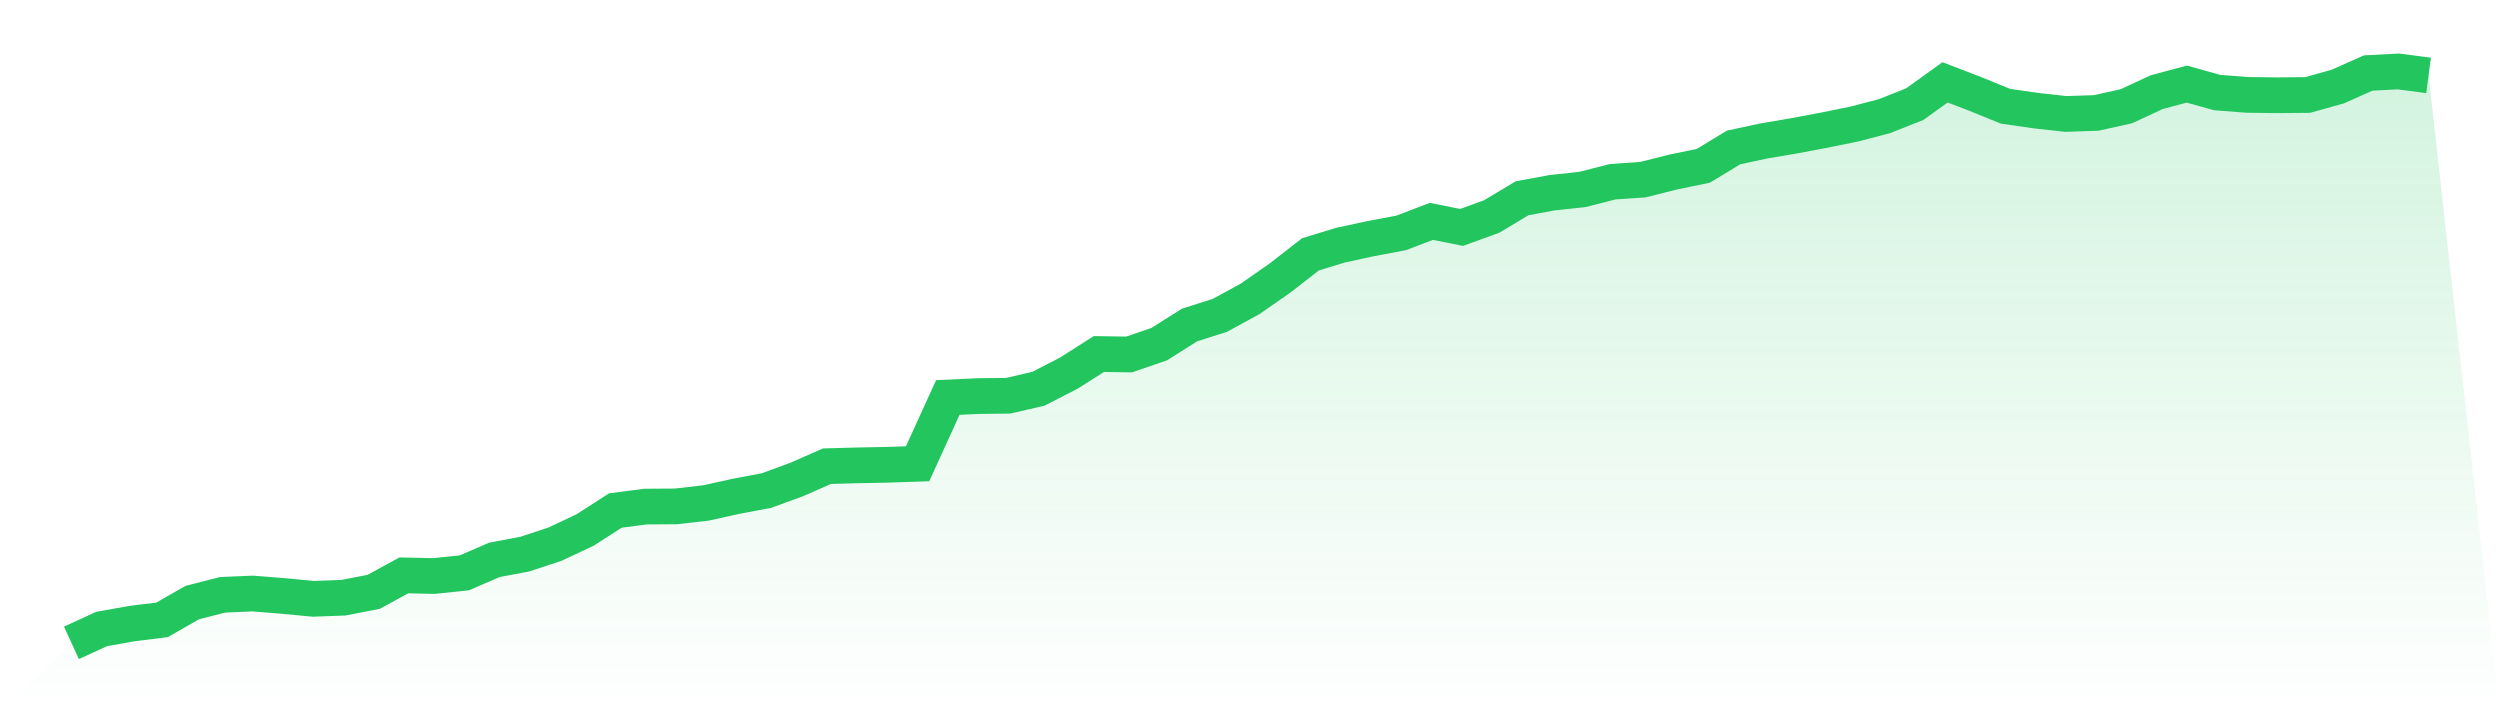 <svg viewBox="0 0 140 40" xmlns="http://www.w3.org/2000/svg">
<defs>
<linearGradient id="gradient" x1="0" x2="0" y1="0" y2="1">
<stop offset="0%" stop-color="#22c55e" stop-opacity="0.2"/>
<stop offset="100%" stop-color="#22c55e" stop-opacity="0"/>
</linearGradient>
</defs>
<path d="M4,36 L4,36 L5.692,35.223 L7.385,34.921 L9.077,34.712 L10.769,33.743 L12.462,33.31 L14.154,33.237 L15.846,33.373 L17.538,33.534 L19.231,33.472 L20.923,33.144 L22.615,32.221 L24.308,32.257 L26,32.08 L27.692,31.35 L29.385,31.032 L31.077,30.475 L32.769,29.677 L34.462,28.588 L36.154,28.369 L37.846,28.358 L39.538,28.165 L41.231,27.79 L42.923,27.472 L44.615,26.852 L46.308,26.107 L48,26.06 L49.692,26.028 L51.385,25.971 L53.077,22.26 L54.769,22.181 L56.462,22.161 L58.154,21.77 L59.846,20.899 L61.538,19.825 L63.231,19.851 L64.923,19.268 L66.615,18.199 L68.308,17.662 L70,16.74 L71.692,15.561 L73.385,14.243 L75.077,13.727 L76.769,13.362 L78.462,13.044 L80.154,12.397 L81.846,12.736 L83.538,12.121 L85.231,11.105 L86.923,10.792 L88.615,10.61 L90.308,10.177 L92,10.062 L93.692,9.635 L95.385,9.286 L97.077,8.259 L98.769,7.894 L100.462,7.607 L102.154,7.289 L103.846,6.945 L105.538,6.502 L107.231,5.83 L108.923,4.61 L110.615,5.261 L112.308,5.95 L114,6.194 L115.692,6.382 L117.385,6.325 L119.077,5.95 L120.769,5.162 L122.462,4.709 L124.154,5.183 L125.846,5.314 L127.538,5.334 L129.231,5.319 L130.923,4.844 L132.615,4.089 L134.308,4 L136,4.224 L140,40 L0,40 z" fill="url(#gradient)"/>
<path d="M4,36 L4,36 L5.692,35.223 L7.385,34.921 L9.077,34.712 L10.769,33.743 L12.462,33.31 L14.154,33.237 L15.846,33.373 L17.538,33.534 L19.231,33.472 L20.923,33.144 L22.615,32.221 L24.308,32.257 L26,32.08 L27.692,31.35 L29.385,31.032 L31.077,30.475 L32.769,29.677 L34.462,28.588 L36.154,28.369 L37.846,28.358 L39.538,28.165 L41.231,27.79 L42.923,27.472 L44.615,26.852 L46.308,26.107 L48,26.06 L49.692,26.028 L51.385,25.971 L53.077,22.26 L54.769,22.181 L56.462,22.161 L58.154,21.77 L59.846,20.899 L61.538,19.825 L63.231,19.851 L64.923,19.268 L66.615,18.199 L68.308,17.662 L70,16.74 L71.692,15.561 L73.385,14.243 L75.077,13.727 L76.769,13.362 L78.462,13.044 L80.154,12.397 L81.846,12.736 L83.538,12.121 L85.231,11.105 L86.923,10.792 L88.615,10.61 L90.308,10.177 L92,10.062 L93.692,9.635 L95.385,9.286 L97.077,8.259 L98.769,7.894 L100.462,7.607 L102.154,7.289 L103.846,6.945 L105.538,6.502 L107.231,5.83 L108.923,4.61 L110.615,5.261 L112.308,5.95 L114,6.194 L115.692,6.382 L117.385,6.325 L119.077,5.95 L120.769,5.162 L122.462,4.709 L124.154,5.183 L125.846,5.314 L127.538,5.334 L129.231,5.319 L130.923,4.844 L132.615,4.089 L134.308,4 L136,4.224" fill="none" stroke="#22c55e" stroke-width="2"/>
</svg>
